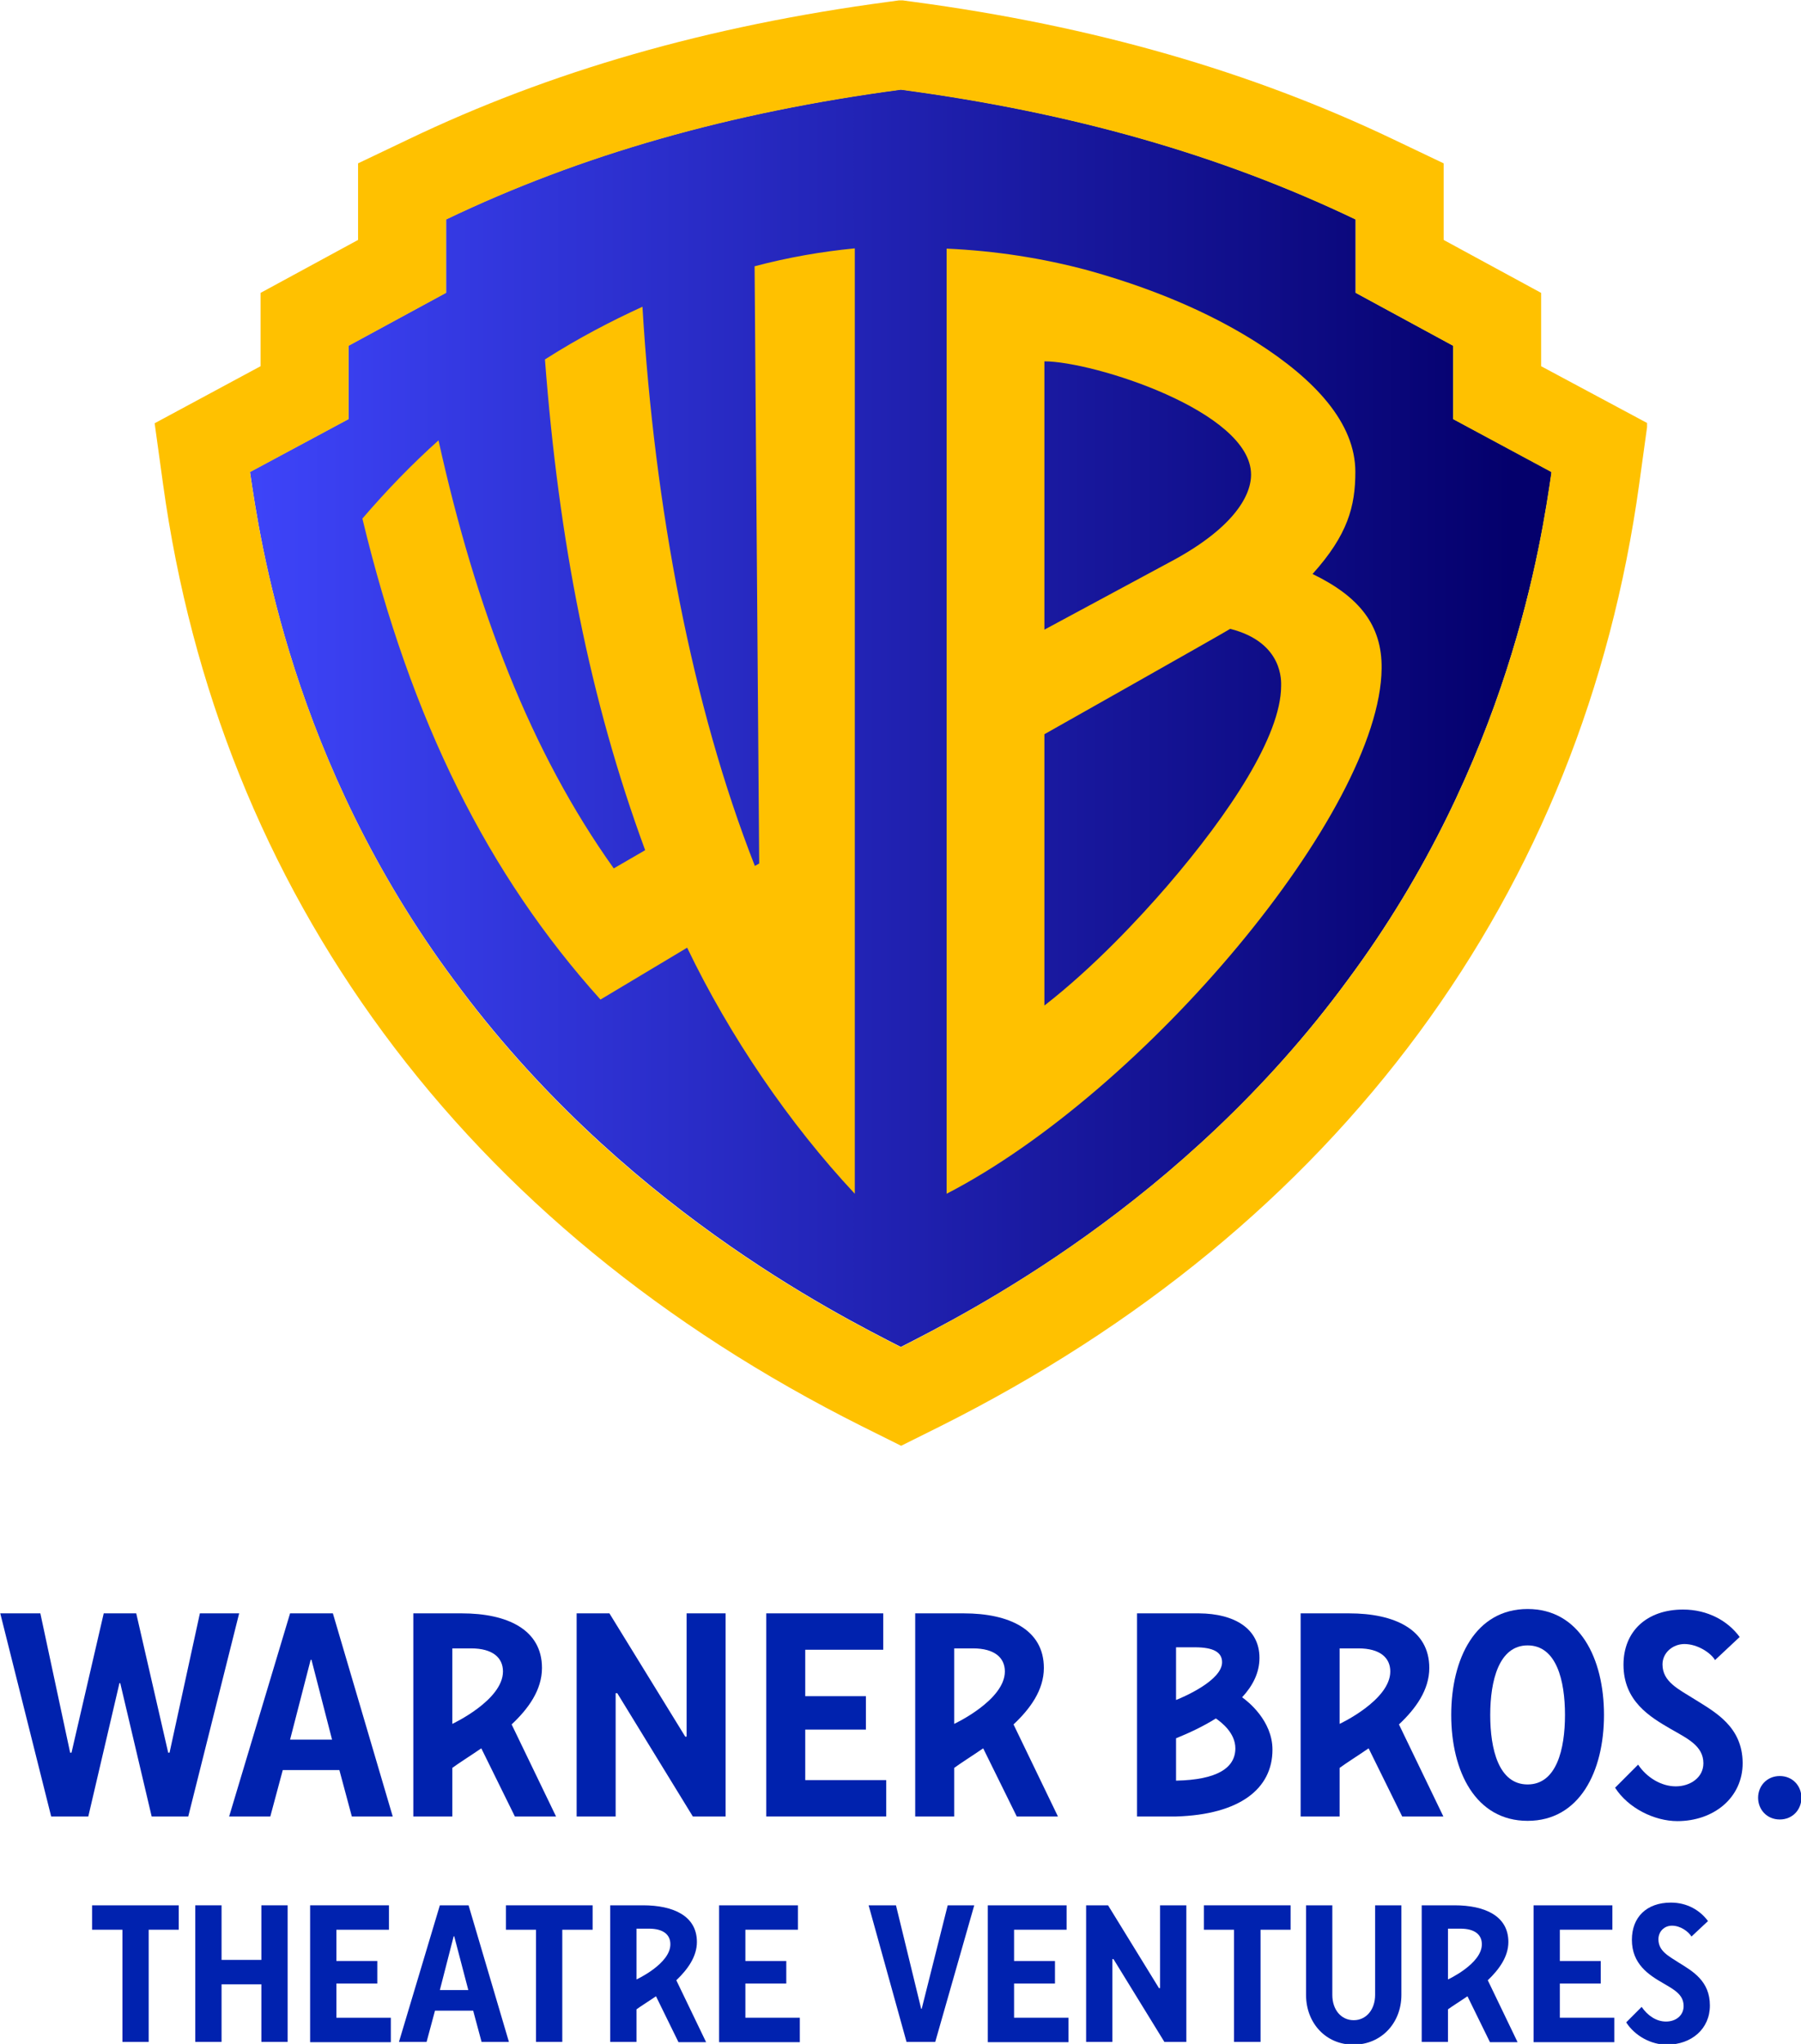<svg version="1.1" id="Layer_1" x="0" y="0" xml:space="preserve" width="512" height="581" xmlns:xlink="http://www.w3.org/1999/xlink" xmlns="http://www.w3.org/2000/svg"><style type="text/css" id="style2">.st4{fill:#0022ae}.st17{fill:#0022af}</style><g id="g95" transform="matrix(.77 0 0 .772 -128.9 -95.306)"><g id="g37"><g id="g35"><defs id="defs5"><path id="SVGID_00000100351002505449382580000010317388042730676916_" d="M224.4 123.6h551.1v532.2H224.4z"/></defs><clipPath id="SVGID_00000060008712843577083000000006562173701920088224_"><use xlink:href="#SVGID_00000100351002505449382580000010317388042730676916_" style="overflow:visible" id="use7" x="0" y="0" width="100%" height="100%"/></clipPath><g clip-path="url(#SVGID_00000060008712843577083000000006562173701920088224_)" id="g23"><defs id="defs11"><path id="SVGID_00000103972420384571050460000011193751909584691621_" d="M332.1 204.2v27l-36 19.5v27l-36.4 19.5c3.7 25 15.4 106.8 75.3 187.1 60.9 82.7 140.9 122.8 165 135.1 24.1-12.3 104.2-52.4 165-135.1 59.8-80.3 71.6-162.1 75.3-187.1l-36.4-19.5v-27l-36-19.5v-27c-49.8-23.8-104.7-39.4-167.9-47.8-63.2 8.4-118.1 24-167.9 47.8"/></defs><clipPath id="SVGID_00000046302105182917743500000010312099597236784049_"><use xlink:href="#SVGID_00000103972420384571050460000011193751909584691621_" style="overflow:visible" id="use13" x="0" y="0" width="100%" height="100%"/></clipPath><linearGradient id="SVGID_00000052061948582099420790000006126109511414812803_" gradientUnits="userSpaceOnUse" x1="-6258.716" y1="-1269.5" x2="-6257.435" y2="-1269.5" gradientTransform="matrix(375.15 0 0 -375.15 2348216.5 -475864.72)"><stop offset="0" style="stop-color:#4047ff" id="stop16"/><stop offset="1" style="stop-color:#04006c" id="stop18"/></linearGradient><path style="fill:url(#SVGID_00000052061948582099420790000006126109511414812803_)" clip-path="url(#SVGID_00000046302105182917743500000010312099597236784049_)" id="rect21" d="M259.7 156.4h480.5v463.1H259.7z"/></g><g clip-path="url(#SVGID_00000060008712843577083000000006562173701920088224_)" id="g33"><defs id="defs26"><path id="SVGID_00000147899892380993730040000007315307740961794208_" d="M-285.9-99.8h1567.8V914.7H-285.9z"/></defs><clipPath id="SVGID_00000174580520053417460130000006141424451530879660_"><use xlink:href="#SVGID_00000147899892380993730040000007315307740961794208_" style="overflow:visible" id="use28" x="0" y="0" width="100%" height="100%"/></clipPath><path style="fill:#ffc100" d="M736.4 258.3v-27l-36-19.5v-28.2l-18.5-8.8c-52.5-25-110.6-41.8-177.5-50.7l-4.4-.6-4.4.6c-67 8.9-125 25.6-177.5 50.7l-18.5 8.8v28.2l-36 19.5v27l-39.1 21 3.1 22.4c10.4 75.1 37.7 143 81.3 202 44 59.6 103.5 108.3 176.7 144.9l14.5 7.2 14.5-7.2c73.2-36.6 132.6-85.3 176.7-144.9 43.6-59 70.9-126.9 81.3-202l3.1-22.4zm3.8 39c-3.7 25-15.4 106.8-75.3 187.1C604.1 567 524.1 607.1 500 619.5c-24.1-12.3-104.2-52.4-165-135.1-59.8-80.3-71.6-162.1-75.3-187.1l36.4-19.5v-27l36-19.5v-27c49.8-23.8 104.7-39.4 167.9-47.8 63.2 8.4 118.1 24 167.9 47.8v27l36 19.5v27zM483 214.9V563c-24.2-25.8-46.2-58-61.9-90.6l-32 19.1c-41.5-46-69.9-102.5-87.9-177.1 9.2-10.7 18.6-20.3 28.1-28.8 13.8 62.1 33.9 114.5 64.7 157.6l11.6-6.7c-20.5-55.5-31.9-113.9-37-180.7 12.4-7.9 24.6-14.2 36-19.4 4.4 73.6 18.3 147 41.5 205.9l1.6-.9-1.7-219.9c12.5-3.3 24.7-5.4 37-6.6m169 119.9c13-14.4 15.8-24.9 15.8-37.6 0-18-14.9-34-36.5-47.7-13.1-8.3-33-18.4-62.2-26.5-16.8-4.5-34.2-7.2-52.2-8v348c73.2-37.7 160.1-140.9 160.6-193.4.2-16-8.3-26.5-25.5-34.8m-99-78.3c18 0 76.3 18.4 76.3 41.7 0 8.4-7.4 20.4-30.5 32.5L553 355.3Zm45.4 193.1c-10.3 11.9-27.2 30-45.4 44.1v-99.9s66.1-37.2 68.6-38.8c19.8 5 18.8 19.6 18.8 21.1-.1 18.3-18.9 46.7-42 73.5" clip-path="url(#SVGID_00000174580520053417460130000006141424451530879660_)" id="path31"/></g></g></g><g id="g61"><path class="st4" d="M367.5 737.6c0-14.2-12.9-20.1-29.6-20.1H320v74.8h14.4v-17.9c2.3-1.7 6.6-4.4 10.7-7.2l12.4 25.1h15.2l-16.4-33.9c6.2-5.8 11.2-12.7 11.2-20.8m-33.1 20.6v-27.8h6.9c8.1 0 11.8 3.5 11.8 8.5 0 10.6-18.7 19.3-18.7 19.3" id="path39"/><path class="st4" d="M552.8 737.6c0-14.2-12.9-20.1-29.6-20.1h-17.9v74.8h14.4v-17.9c2.3-1.7 6.6-4.4 10.7-7.2l12.4 25.1H558l-16.4-33.9c6.2-5.8 11.2-12.7 11.2-20.8m-33.1 20.6v-27.8h6.9c8.1 0 11.8 3.5 11.8 8.5 0 10.6-18.7 19.3-18.7 19.3" id="path41"/><path class="st4" d="M695.1 737.6c0-14.2-12.9-20.1-29.6-20.1h-17.9v74.8H662v-17.9c2.3-1.7 6.6-4.4 10.7-7.2l12.4 25.1h15.2l-16.4-33.9c6.2-5.8 11.2-12.7 11.2-20.8M662 758.2v-27.8h6.9c8.1 0 11.8 3.5 11.8 8.5 0 10.6-18.7 19.3-18.7 19.3" id="path43"/><path class="st4" id="polygon45" d="M211.5 743.2h.3l11.6 49.1h13.5l18.8-74.8h-14.5L230 768.8h-.5l-11.8-51.3h-12l-11.9 51.3h-.5l-11-51.3h-14.8l18.8 74.8H200z"/><path class="st4" d="M274.5 717.5 252 792.3h15.2l4.6-17.1h20.9l4.6 17.1h15.1l-22.1-74.8zm0 46.5 7.6-29.4h.3L290 764Z" id="path47"/><path class="st4" id="polygon49" d="M392.4 717.5h-12.1v74.8h14.4v-45.4h.6l27.9 45.4h12.1v-74.8h-14.4v45.4h-.5z"/><path class="st4" id="polygon51" d="M464.7 778.9v-18.6h22.4V748h-22.4v-17.1h28.8v-13.4h-43.2v74.8h44.3v-13.4z"/><path class="st4" d="M731.4 793.9c19.2 0 28.2-18.2 28.2-39s-9-39-28.2-39-28.2 18.2-28.2 39 9 39 28.2 39m0-64.6c10.7 0 13.8 13 13.8 25.6 0 12.6-3.1 25.6-13.8 25.6-10.7 0-13.8-13-13.8-25.6 0-12.6 3.2-25.6 13.8-25.6" id="path53"/><path class="st4" d="M793 749.1c-5.9-3.7-11.8-6.4-11.8-12.8 0-4.3 3.8-7.5 8.1-7.5 4.8 0 9.7 3.2 11.3 5.9l9.1-8.5c-4.3-5.9-11.8-10.1-20.9-10.1-13.4 0-22 8-22 20.3 0 13.4 9.7 19.2 17.5 23.7 6.1 3.5 12 6.2 12 12.6 0 5.3-4.9 8.5-10.2 8.5-5.3 0-10.7-3.2-13.9-8l-8.5 8.5c4.8 7.5 14.5 12.3 23 12.3 13.3 0 24.1-8.5 24.1-21.4-.1-13.4-10.1-18.7-17.8-23.5" id="path55"/><path class="st4" d="M824.5 777.4c-4.8 0-8 3.7-8 8s3.2 8 8 8 8-3.7 8-8-3.2-8-8-8" id="path57"/><path class="st4" d="M626 748.4c3.9-4.2 6.4-9 6.4-14.5 0-10.7-9.1-16.3-22.3-16.4h-22.9v74.8h14.4c23.5-.7 35.6-10.2 35.6-24.6 0-10.7-9.1-17.8-11.2-19.3M601.6 730h7c6.6 0 10 1.7 10 5.5 0 6.7-14.2 12.8-17 13.9zm0 49.1v-15.6c4.7-1.9 9.9-4.3 14.7-7.3 2.2 1.5 7.2 5.4 7.2 11 0 7.2-6.7 11.6-21.9 11.9" id="path59"/></g><g id="g93"><path class="st17" d="M724.3 838.5c0-9.6-8.7-13.5-19.9-13.5h-12.1v50.3h9.7v-12c1.5-1.1 4.4-2.9 7.2-4.8l8.3 16.9h10.2l-11-22.8c4.2-4 7.6-8.7 7.6-14.1zM702 852.3v-18.7h4.6c5.4 0 7.9 2.3 7.9 5.7.1 7.2-12.5 13-12.5 13z" id="path63"/><path class="st17" d="M424.7 838.5c0-9.6-8.7-13.5-19.9-13.5h-12.1v50.3h9.7v-12c1.5-1.1 4.4-2.9 7.2-4.8l8.3 16.9h10.2l-11-22.8c4.2-4 7.6-8.7 7.6-14.1zm-22.3 13.8v-18.7h4.6c5.4 0 7.9 2.3 7.9 5.7.1 7.2-12.5 13-12.5 13z" id="path65"/><path class="st17" d="M329.8 825h10.6l14.9 50.3h-10.1l-3.1-11.5H328l-3.1 11.5h-10.2zm10.5 31.2-5.2-19.8h-.2l-5.1 19.8z" id="path67"/><path class="st17" d="M733.6 825h29.1v9h-19.4v11.5h15.1v8.3h-15.1v12.6h20.1v9h-29.8z" id="path69"/><path class="st17" d="M532.1 825h29.1v9h-19.4v11.5h15.1v8.3h-15.1v12.6h20.1v9h-29.8z" id="path71"/><path class="st17" d="M432.9 825H462v9h-19.4v11.5h15.1v8.3h-15.1v12.6h20.1v9h-29.8z" id="path73"/><path class="st17" d="M281.9 825H311v9h-19.4v11.5h15.1v8.3h-15.1v12.6h20.1v9h-29.8z" id="path75"/><path class="st17" d="M239.5 825h9.7v20.1h14.7V825h9.7v50.3h-9.7v-21.2h-14.7v21.2h-9.7z" id="path77"/><path class="st17" d="M568.4 825h8.1l18.8 30.5h.4V825h9.7v50.3h-8.1l-18.8-30.5h-.4v30.5h-9.7z" id="path79"/><path class="st17" d="m767.8 868.1 5.7-5.7c2.2 3.2 5.4 5.4 9 5.4 3.6 0 6.5-2.2 6.5-5.7 0-4.3-3.6-6.1-7.7-8.5-5.2-3-11.4-7-11.4-15.9 0-8.3 5.4-13.7 14.4-13.7 6.1 0 10.8 2.9 13.7 6.8l-6.1 5.7c-1.1-1.8-4-4-7.2-4-2.9 0-5 2.2-5 5 0 4.3 3.6 6.1 7.5 8.6 5.2 3.2 11.5 6.8 11.5 15.8 0 8.6-6.8 14.4-15.8 14.4-5.8.1-11.9-3.2-15.1-8.2z" id="path81"/><path class="st17" d="M623 834h-11.1v-9h32v9h-11.1v41.3H623Z" id="path83"/><path class="st17" d="M365.3 834h-11.1v-9h32v9H375v41.3h-9.7z" id="path85"/><path class="st17" d="M212.5 834h-11.1v-9h32v9h-11.1v41.3h-9.7V834Z" id="path87"/><path class="st17" d="M649.6 858v-33h9.7v33c0 5.4 3.2 9.3 7.9 9.3s7.9-4 7.9-9.3v-33h9.7v33c0 10.4-7.5 18.3-17.6 18.3-10.1.1-17.6-7.8-17.6-18.3z" id="path89"/><path class="st17" d="M488.1 825h10.1l9.3 38.1h.2l9.6-38.1h9.8l-14.4 50.3h-10.6z" id="path91"/></g></g></svg>